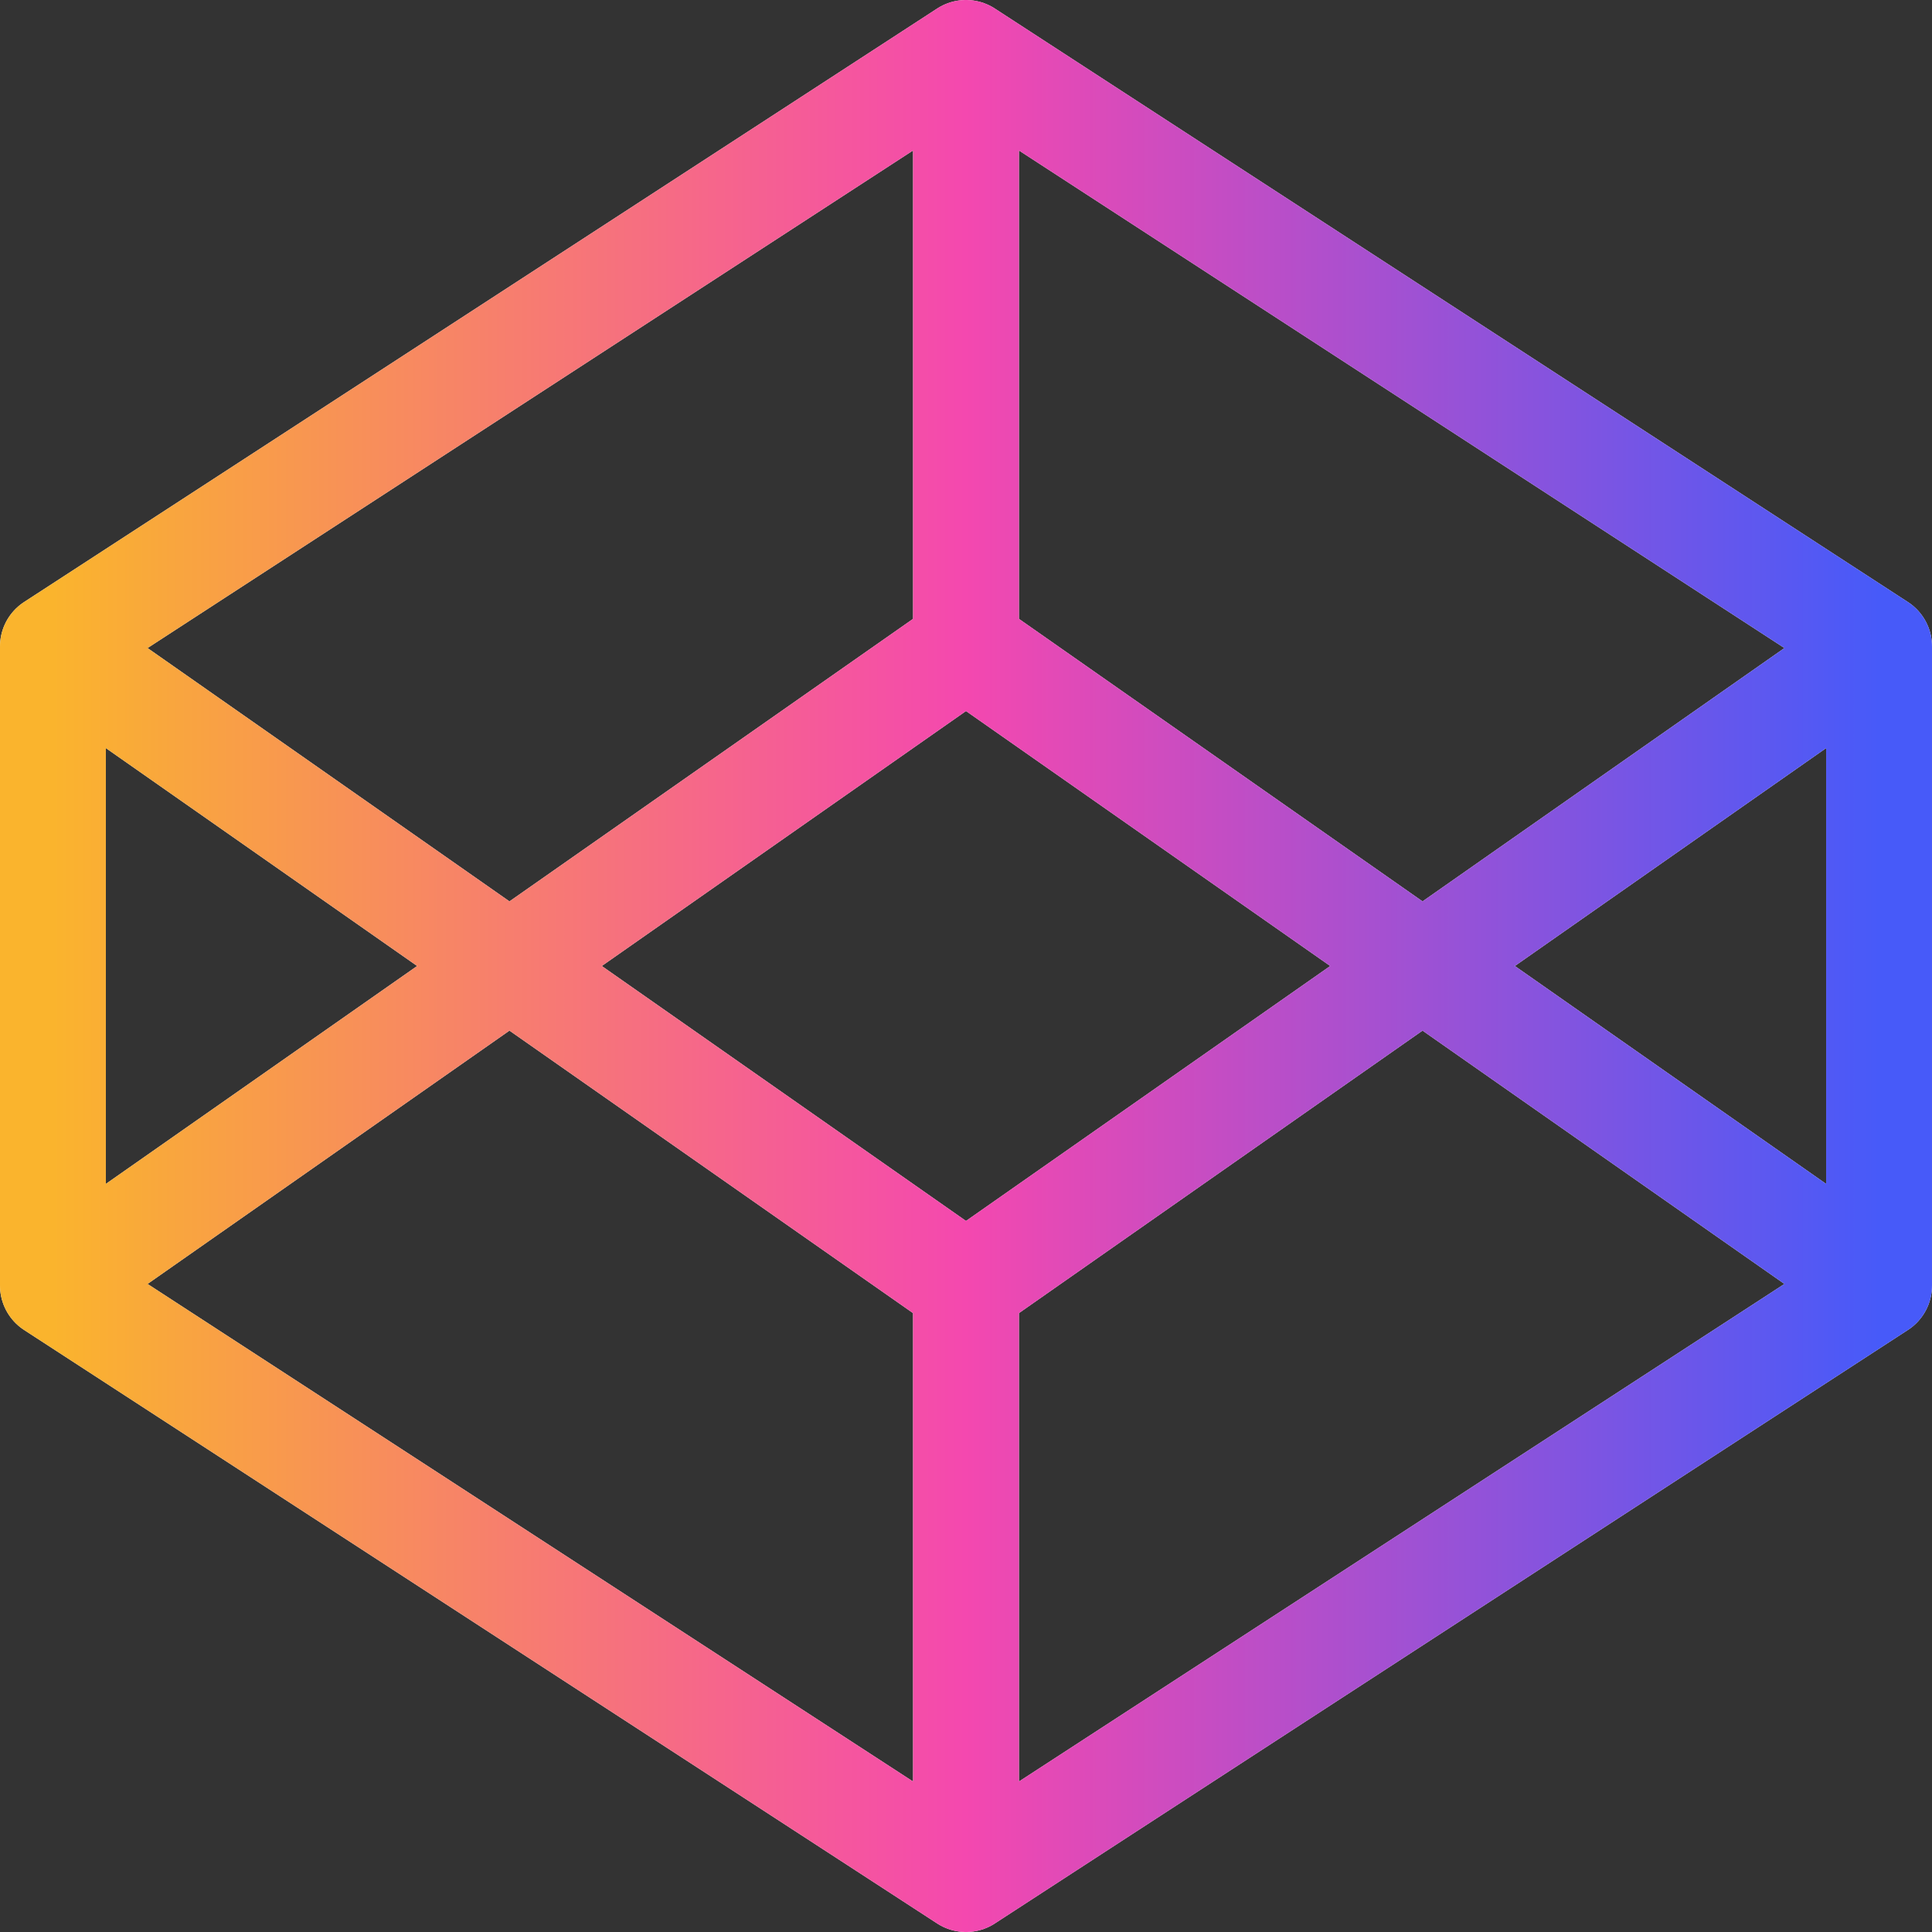 <svg width="73" height="73" viewBox="0 0 73 73" fill="none" xmlns="http://www.w3.org/2000/svg">
<rect x="0" y="0" width="73" height="73" fill="#333333" stroke="none"/>
<path d="M36.5 2L71 24.425M36.5 2L2 24.425M36.5 2V24.425M71 24.425V48.575M71 24.425L36.5 48.575M71 48.575L36.5 71M71 48.575L36.5 24.425M36.5 71L2 48.575M36.5 71V48.575M2 48.575V24.425M2 48.575L36.5 24.425M2 24.425L36.5 48.575" stroke="white" stroke-width="4" stroke-linecap="round" stroke-linejoin="round"/>
<path d="M36.5 2L71 24.425M36.5 2L2 24.425M36.5 2V24.425M71 24.425V48.575M71 24.425L36.5 48.575M71 48.575L36.5 71M71 48.575L36.5 24.425M36.5 71L2 48.575M36.5 71V48.575M2 48.575V24.425M2 48.575L36.5 24.425M2 24.425L36.5 48.575" stroke="url(#paint0_linear_330_73)" stroke-width="4" stroke-linecap="round" stroke-linejoin="round"/>
<defs>
<linearGradient id="paint0_linear_330_73" x1="2" y1="36.5" x2="71" y2="36.5" gradientUnits="userSpaceOnUse">
<stop stop-color="#FAB42D"/>
<stop offset="0.5" stop-color="#F448AF"/>
<stop offset="1" stop-color="#475AF9"/>
</linearGradient>
</defs>
</svg>
